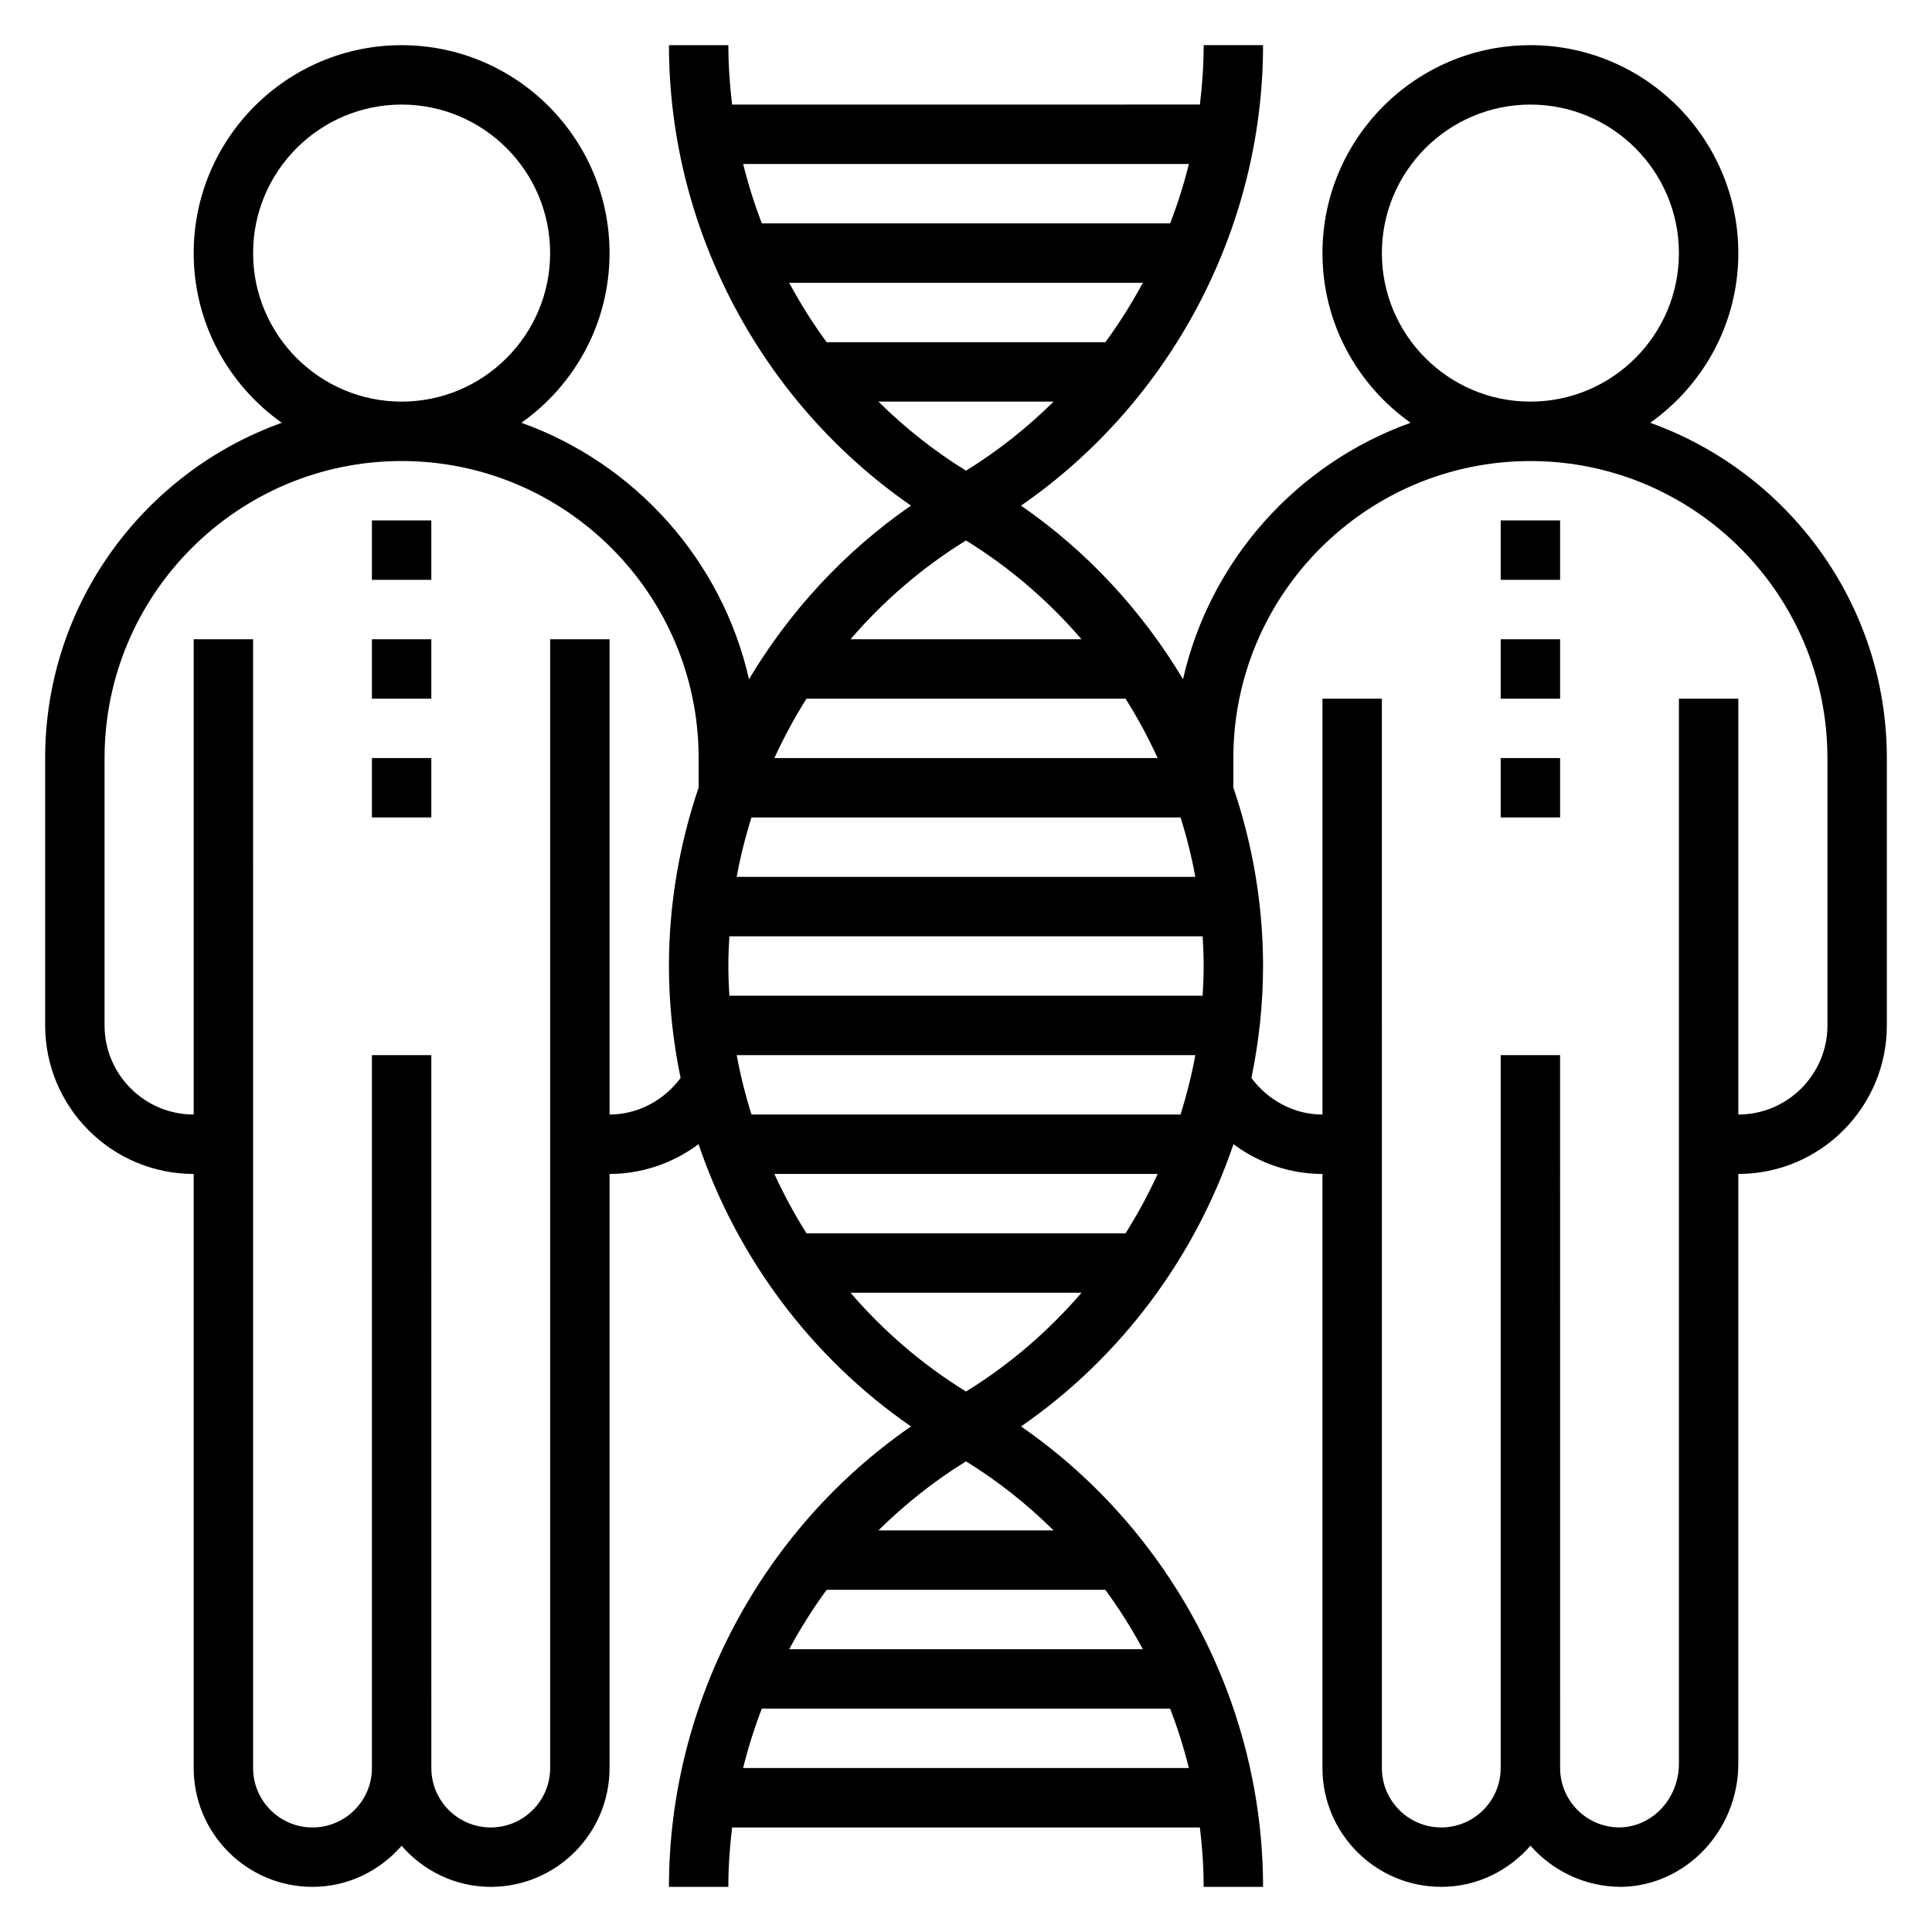 <?xml version="1.0" encoding="UTF-8"?>
<!-- Uploaded to: ICON Repo, www.svgrepo.com, Generator: ICON Repo Mixer Tools -->
<svg fill="#000000" width="800px" height="800px" version="1.1" viewBox="144 144 512 512" xmlns="http://www.w3.org/2000/svg">
 <g>
  <path d="m581.32 256.04c14.105-9.988 23.355-26.402 23.355-44.965 0-30.387-24.719-55.105-55.105-55.105-30.387 0-55.105 24.719-55.105 55.105 0 18.562 9.25 34.977 23.355 44.965-30.086 10.785-53.129 36.344-60.309 67.961-10.793-18.051-25.34-33.852-42.934-46.004 39.742-27.461 64.145-73.465 64.145-122.03h-15.742c0 5.289-0.363 10.547-0.992 15.742l-123.97 0.004c-0.633-5.195-0.992-10.457-0.992-15.746h-15.742c0 48.562 24.402 94.566 64.141 122.02-17.594 12.156-32.141 27.961-42.934 46.012-7.18-31.605-30.23-57.176-60.309-67.961 14.105-9.984 23.355-26.398 23.355-44.961 0-30.387-24.719-55.105-55.105-55.105-30.387 0-55.105 24.719-55.105 55.105 0 18.562 9.25 34.977 23.355 44.965-36.492 13.082-62.715 47.926-62.715 88.859v70.848c0 21.703 17.656 39.359 39.359 39.359v157.44c0 17.367 14.121 31.488 31.488 31.488 9.445 0 17.84-4.266 23.617-10.879 5.777 6.613 14.172 10.879 23.617 10.879 17.367 0 31.488-14.121 31.488-31.488v-157.44c8.613 0 16.863-2.875 23.586-7.894 10.172 30.023 29.836 56.52 56.301 74.809-39.742 27.449-64.145 73.453-64.145 122.02h15.742c0-5.289 0.363-10.547 0.992-15.742h123.97c0.633 5.195 0.996 10.453 0.996 15.742h15.742c0-48.562-24.402-94.566-64.141-122.02 26.465-18.277 46.121-44.785 56.301-74.809 6.723 5.023 14.973 7.894 23.582 7.894v157.44c0 17.367 14.121 31.488 31.488 31.488 9.461 0 17.863-4.281 23.641-10.91 5.832 6.629 14.359 10.91 24.105 10.91h0.008c17.074-0.285 30.969-14.934 30.969-32.668v-156.26c21.703 0 39.359-17.656 39.359-39.359v-70.848c0-40.934-26.223-75.777-62.715-88.859zm-71.109-44.965c0-21.703 17.656-39.359 39.359-39.359s39.359 17.656 39.359 39.359c0 21.703-17.656 39.359-39.359 39.359s-39.359-17.656-39.359-39.359zm-161 244.03h101.59c-2.496 5.434-5.328 10.699-8.527 15.742l-84.535 0.004c-3.195-5.047-6.031-10.312-8.527-15.746zm101.58-110.21h-101.58c2.496-5.434 5.328-10.699 8.527-15.742h84.539c3.188 5.043 6.019 10.309 8.516 15.742zm-107.64 15.742h113.71c1.621 5.148 2.938 10.406 3.914 15.742l-121.55 0.004c0.984-5.336 2.297-10.598 3.922-15.746zm-6.125 39.363c0-2.637 0.102-5.258 0.262-7.871h125.43c0.152 2.609 0.258 5.234 0.258 7.871s-0.102 5.258-0.262 7.871h-125.43c-0.156-2.613-0.258-5.234-0.258-7.871zm6.125 39.359c-1.621-5.148-2.938-10.406-3.914-15.742h121.54c-0.984 5.336-2.297 10.598-3.914 15.742zm33.637-188.93h46.43c-6.984 6.887-14.73 13.074-23.215 18.301-8.488-5.227-16.234-11.414-23.215-18.301zm-13.707-15.742c-3.691-5.008-6.992-10.281-9.941-15.742h93.73c-2.961 5.465-6.258 10.738-9.941 15.742zm95.992-47.234c-1.332 5.359-2.992 10.613-4.961 15.742l-108.21 0.004c-1.977-5.133-3.629-10.383-4.961-15.742zm-59.07 99.777c11.609 7.156 21.883 16.035 30.605 26.176h-61.211c8.719-10.141 18.992-19.02 30.605-26.176zm-188.93-76.16c0-21.703 17.656-39.359 39.359-39.359 21.703 0 39.359 17.656 39.359 39.359 0 21.703-17.656 39.359-39.359 39.359-21.703 0-39.359-17.656-39.359-39.359zm94.465 228.29v-125.95h-15.742v299.14c0 8.684-7.062 15.742-15.742 15.742-8.684 0-15.742-7.062-15.742-15.742l-0.008-188.93h-15.742v188.93c0 8.684-7.062 15.742-15.742 15.742-8.684 0-15.742-7.062-15.742-15.742l-0.004-299.14h-15.746v125.95c-13.02 0-23.617-10.598-23.617-23.617v-70.848c0-43.406 35.312-78.719 78.719-78.719s78.719 35.312 78.719 78.719v7.801c-5.125 15.082-7.871 31.047-7.871 47.305 0 10.043 1.078 19.98 3.086 29.668-4.418 5.953-11.332 9.691-18.824 9.691zm117.68 110.21h-46.43c6.984-6.887 14.73-13.074 23.215-18.301 8.484 5.227 16.23 11.414 23.215 18.301zm13.703 15.746c3.691 5.008 6.992 10.281 9.941 15.742h-93.723c2.961-5.465 6.258-10.738 9.941-15.742zm-95.992 47.23c1.332-5.359 2.992-10.613 4.961-15.742h108.21c1.977 5.133 3.637 10.383 4.961 15.742zm59.074-99.777c-11.609-7.156-21.883-16.035-30.605-26.176h61.211c-8.723 10.141-18.996 19.02-30.605 26.176zm228.29-97.023c0 13.02-10.598 23.617-23.617 23.617v-110.21h-15.742v282.21c0 9.195-6.941 16.781-15.742 16.926-8.684 0-15.742-7.062-15.742-15.742l-0.008-188.93h-15.742v188.93c0 8.684-7.062 15.742-15.742 15.742-8.684 0-15.742-7.062-15.742-15.742l-0.004-283.39h-15.742v110.21c-7.496 0-14.398-3.738-18.828-9.691 2.004-9.688 3.082-19.621 3.082-29.664 0-16.254-2.746-32.219-7.871-47.305v-7.801c0-43.406 35.312-78.719 78.719-78.719s78.719 35.312 78.719 78.719z"/>
  <path d="m541.7 281.92h15.742v15.742h-15.742z"/>
  <path d="m541.7 313.41h15.742v15.742h-15.742z"/>
  <path d="m541.7 344.89h15.742v15.742h-15.742z"/>
  <path d="m242.56 281.92h15.742v15.742h-15.742z"/>
  <path d="m242.56 313.41h15.742v15.742h-15.742z"/>
  <path d="m242.56 344.89h15.742v15.742h-15.742z"/>
 </g>
</svg>